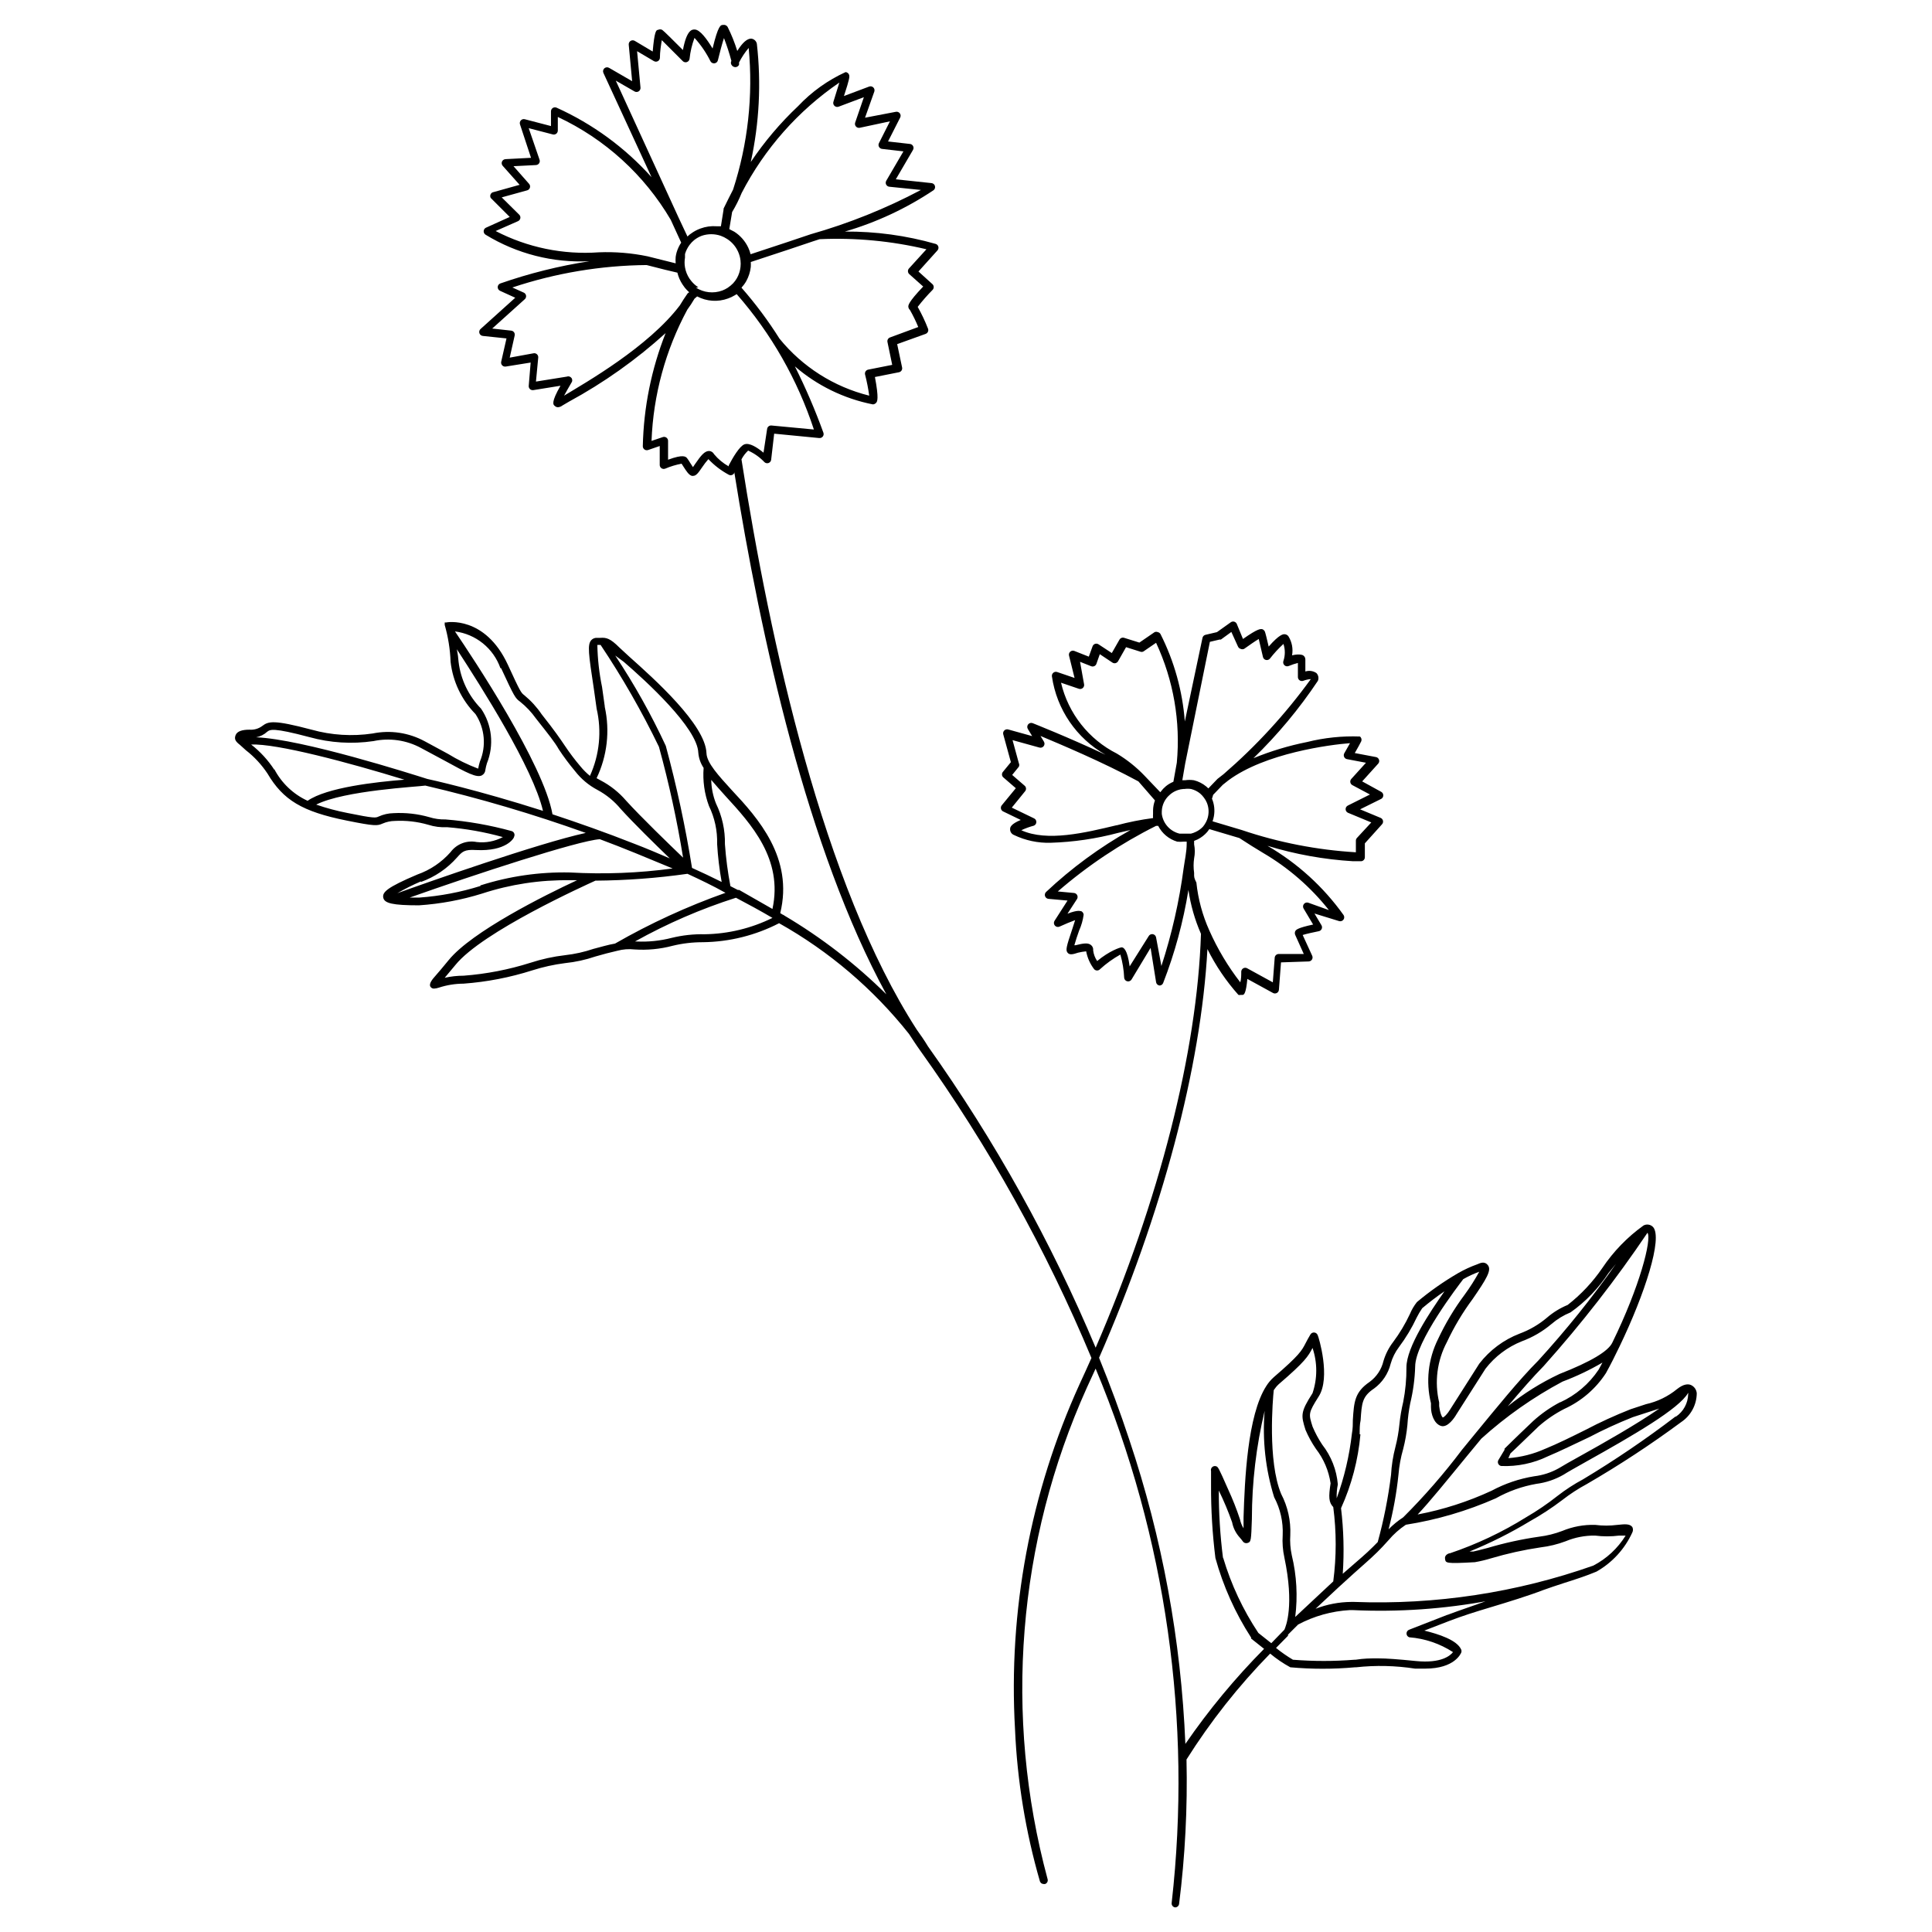 <?xml version="1.0" encoding="UTF-8"?>
<!-- Uploaded to: ICON Repo, www.iconrepo.com, Generator: ICON Repo Mixer Tools -->
<svg fill="#000000" width="800px" height="800px" version="1.1" viewBox="144 144 512 512" xmlns="http://www.w3.org/2000/svg">
 <path d="m593.66 513.25c-0.07-0.973-0.672-1.824-1.562-2.215-0.707-0.301-1.914-0.301-3.629 1.059-2.398 1.973-5.231 3.352-8.262 4.027l-4.133 1.359v0.004c-4.055 1.598-8.027 3.414-11.887 5.441-3.629 1.812-7.406 3.68-10.73 5.039l-0.004-0.004c-3.074 1.379-6.363 2.215-9.723 2.469l0.555-1.258c0.605-0.605 3.223-3.023 7.457-7.152v-0.004c2.066-1.82 4.352-3.375 6.801-4.633 4.504-2.043 8.332-5.328 11.035-9.473 1.258-2.266 2.469-4.684 3.629-7.106 6.699-13.906 11.488-28.719 8.867-31.641l-0.004 0.004c-0.652-0.684-1.684-0.848-2.519-0.402-4.289 3.074-7.992 6.898-10.93 11.285-2.535 3.711-5.629 7.008-9.172 9.773-2 0.824-3.852 1.961-5.492 3.375-2.152 1.824-4.606 3.254-7.254 4.231-4.219 1.629-7.914 4.383-10.68 7.961l-7.758 12.191c-0.656 1.109-1.613 2.066-1.914 2.066 0 0-0.605-0.352-0.957-3.023v-0.957c-1.285-5.414-0.551-11.109 2.062-16.02 1.883-4.012 4.164-7.828 6.805-11.387 3.68-5.34 5.039-7.609 4.082-8.918-0.957-1.309-2.266-0.504-2.82-0.301h-0.004c-1.746 0.621-3.43 1.398-5.039 2.316-3.875 2.25-7.551 4.828-10.98 7.707-0.766 0.969-1.395 2.035-1.867 3.176-1.223 2.613-2.711 5.094-4.434 7.406-1.156 1.508-2.027 3.215-2.566 5.039-0.527 2.227-1.832 4.191-3.68 5.539-3.981 2.719-4.133 5.34-4.434 10.078 0 1.059 0 2.266-0.25 3.629-0.668 5.848-2.019 11.598-4.031 17.129-0.047-1.234 0.055-2.469 0.301-3.68-0.32-3.836-1.758-7.496-4.129-10.527-1.008-1.512-1.867-3.113-2.57-4.789-1.059-3.375-1.16-3.578 1.613-7.961 3.273-5.039 0-15.82-0.25-16.273l-0.004 0.004c-0.137-0.395-0.492-0.672-0.906-0.707-0.406-0.039-0.797 0.156-1.008 0.504-0.555 0.906-0.906 1.613-1.258 2.266-1.059 2.066-1.664 3.223-8.516 9.117v0.004c-0.738 0.664-1.383 1.426-1.914 2.266-5.039 7.758-5.742 25.191-6.047 34.863v2.871c-0.457-0.742-0.781-1.562-0.957-2.418-0.891-2.691-1.934-5.332-3.125-7.906-2.621-5.945-2.672-5.996-3.273-6.144v-0.004c-0.363-0.086-0.742 0.027-1 0.297-0.262 0.27-0.359 0.652-0.258 1.012v3.68c-0.031 6.465 0.355 12.93 1.156 19.348 2.062 7.477 5.258 14.598 9.473 21.109v0.25l3.426 2.719v0.004c-7.688 7.758-14.668 16.188-20.859 25.188-1.129-27.434-6.133-54.574-14.859-80.609-2.383-7.223-5.055-14.461-8.012-21.715 16.676-38.09 27.004-76.883 28.719-108.32l-0.004 0.004c2.184 4.394 4.945 8.477 8.215 12.141 0.195 0.055 0.406 0.055 0.605 0h0.504c0.402 0 0.906-0.453 1.258-4.231l6.801 3.727c0.316 0.172 0.699 0.172 1.016 0 0.316-0.176 0.523-0.496 0.547-0.855l0.555-7.254 7.356-0.25v-0.004c0.352-0.016 0.676-0.207 0.859-0.512 0.18-0.305 0.199-0.68 0.047-1l-2.519-5.492c0.957-0.301 2.769-0.707 4.281-1.008 0.332-0.066 0.613-0.289 0.754-0.598 0.137-0.312 0.121-0.668-0.047-0.961l-1.863-3.125 6.551 2.016h-0.004c0.43 0.117 0.883-0.043 1.145-0.402 0.258-0.359 0.266-0.844 0.016-1.211-5.336-7.477-12.207-13.727-20.152-18.34 7.371 2.25 14.98 3.621 22.672 4.082h2.168c0.562-0.055 0.984-0.543 0.957-1.109v-3.629l4.535-5.039-0.004 0.004c0.246-0.25 0.348-0.605 0.277-0.949-0.07-0.344-0.305-0.629-0.629-0.766l-5.441-2.266 5.594-2.769c0.344-0.188 0.555-0.543 0.555-0.934s-0.211-0.746-0.555-0.934l-5.039-2.769 4.231-4.684c0.266-0.285 0.352-0.695 0.227-1.062-0.125-0.371-0.445-0.641-0.828-0.703l-5.594-1.059c0.707-1.211 1.562-2.769 1.715-3.125v0.004c0.184-0.453 0.039-0.973-0.355-1.262-4.715-0.176-9.43 0.316-14.004 1.461-4.863 0.969-9.621 2.406-14.207 4.285 6.402-6.211 12.129-13.086 17.078-20.508 0.289-0.707 0.133-1.52-0.402-2.062-0.863-0.578-1.938-0.727-2.922-0.406v-3.223c-0.008-0.434-0.234-0.832-0.605-1.059 0 0-0.805-0.504-2.922 0 0.32-1.738-0.023-3.535-0.957-5.039-0.242-0.344-0.637-0.551-1.059-0.555-0.352 0-1.309 0-4.18 3.273-0.402-1.762-0.855-3.629-1.008-3.981v0.004c-0.148-0.316-0.422-0.555-0.758-0.656-0.453 0-0.957-0.25-5.039 2.621l-1.66-4.031c-0.137-0.277-0.387-0.484-0.688-0.562-0.301-0.078-0.621-0.02-0.875 0.16l-3.68 2.621-3.023 0.707v-0.004c-0.402 0.09-0.715 0.402-0.805 0.805l-4.684 22.168c-0.609-8.07-2.801-15.945-6.449-23.172-0.152-0.262-0.41-0.445-0.707-0.504-0.273-0.121-0.582-0.121-0.855 0l-4.031 2.769-4.031-1.258v-0.004c-0.484-0.156-1.016 0.055-1.258 0.504l-2.016 3.527-3.527-2.316c-0.266-0.172-0.598-0.219-0.898-0.121-0.305 0.098-0.547 0.328-0.664 0.625l-1.008 2.769-3.828-1.512c-0.371-0.145-0.793-0.07-1.094 0.195-0.297 0.266-0.422 0.68-0.316 1.066l1.461 5.894-4.586-1.562c-0.352-0.129-0.746-0.062-1.035 0.176-0.289 0.238-0.434 0.613-0.375 0.984 1.266 8.746 6.512 16.414 14.207 20.754-10.078-4.734-19.195-8.312-19.297-8.363h0.004c-0.422-0.168-0.898-0.051-1.195 0.289-0.297 0.344-0.34 0.832-0.117 1.223l1.16 1.914-6.348-1.762c-0.371-0.105-0.77-0.004-1.043 0.27-0.27 0.273-0.375 0.672-0.266 1.039l2.016 7.356-2.066 2.519c-0.391 0.41-0.391 1.055 0 1.461l3.375 2.922-3.727 4.535h-0.004c-0.199 0.25-0.277 0.578-0.207 0.891 0.066 0.312 0.273 0.578 0.562 0.723l4.684 2.266c-2.719 1.109-2.82 2.016-2.82 2.367v0.004c-0.051 0.699 0.355 1.348 1.008 1.609 3.027 1.457 6.363 2.164 9.723 2.066 6.043-0.184 12.043-1.066 17.887-2.621l3.273-0.754c-8.098 4.543-15.609 10.059-22.371 16.422-0.297 0.293-0.398 0.73-0.258 1.121 0.145 0.391 0.5 0.664 0.914 0.695l5.039 0.453-3.426 5.34c-0.27 0.391-0.242 0.914 0.062 1.277 0.305 0.363 0.812 0.48 1.246 0.285 1.41-0.656 3.023-1.309 4.133-1.715l-0.707 2.215c-1.715 5.039-1.812 5.742-1.309 6.398s1.359 0.504 2.82 0v0.004c0.695-0.168 1.402-0.285 2.117-0.352 0.324 1.719 1.047 3.344 2.117 4.734 0.199 0.219 0.48 0.344 0.777 0.344 0.301 0 0.582-0.125 0.781-0.344 1.641-1.5 3.449-2.801 5.391-3.879 0.578 2 0.914 4.062 1.008 6.144 0.039 0.461 0.367 0.844 0.816 0.945 0.449 0.105 0.914-0.094 1.148-0.492l5.039-8.363 1.461 9.121c0.086 0.453 0.449 0.797 0.906 0.855 0.422-0.008 0.797-0.266 0.957-0.656 3.098-7.969 5.344-16.242 6.703-24.684 0.578 4.012 1.695 7.926 3.324 11.637-1.008 31.336-11.082 70.785-27.91 109.68-11.832-28.172-26.734-54.949-44.438-79.855-0.906-1.512-1.914-2.973-2.973-4.434-24.789-38.391-38.895-102.68-46.453-151.14l0.004 0.004c0.453-0.867 1.051-1.648 1.762-2.32 1.633 0.73 3.106 1.773 4.332 3.074 0.285 0.266 0.695 0.352 1.062 0.227 0.371-0.129 0.641-0.445 0.703-0.832l0.805-6.949 11.941 1.16v-0.004c0.363 0.039 0.719-0.109 0.945-0.398 0.223-0.285 0.285-0.668 0.16-1.012-2.172-6.004-4.695-11.875-7.555-17.582 5.894 5.09 13.012 8.562 20.656 10.074 0.352-0.008 0.684-0.176 0.906-0.453 0.25-0.301 0.754-1.008-0.352-6.801l6.348-1.258c0.281-0.051 0.535-0.211 0.695-0.449 0.16-0.238 0.219-0.531 0.16-0.812l-1.309-6.195 7.559-2.719-0.004-0.004c0.273-0.098 0.492-0.309 0.605-0.574 0.117-0.266 0.113-0.57 0-0.836-0.77-1.977-1.68-3.894-2.719-5.742 1.219-1.57 2.531-3.07 3.93-4.484 0.203-0.199 0.316-0.473 0.316-0.754 0-0.285-0.113-0.559-0.316-0.758l-3.727-3.375 5.039-5.594h-0.004c0.238-0.266 0.328-0.633 0.238-0.977-0.094-0.348-0.352-0.621-0.691-0.734-7.828-2.238-15.941-3.34-24.082-3.277 8.355-2.434 16.293-6.141 23.527-10.98 0.324-0.27 0.457-0.711 0.336-1.117-0.117-0.402-0.469-0.699-0.891-0.746l-9.473-1.008 4.535-7.758v-0.004c0.195-0.309 0.211-0.699 0.047-1.031-0.164-0.328-0.484-0.547-0.852-0.578l-5.793-0.656 3.223-6.348c0.184-0.363 0.141-0.797-0.105-1.117-0.246-0.324-0.656-0.477-1.055-0.395l-8.16 1.562 2.469-6.953c0.117-0.383 0.012-0.797-0.277-1.074s-0.707-0.367-1.082-0.234l-6.699 2.519c1.562-4.734 1.461-5.039 1.41-5.492-0.105-0.461-0.488-0.805-0.961-0.859-4.738 2.164-9.016 5.227-12.594 9.02-4.719 4.453-8.93 9.422-12.543 14.812 2.25-10.285 2.797-20.875 1.609-31.336-0.148-0.738-0.762-1.289-1.512-1.363-1.059 0-2.266 1.008-3.68 3.273l0.004 0.004c-0.68-2.199-1.539-4.34-2.57-6.398-0.262-0.402-0.742-0.602-1.207-0.504-0.605 0-1.258 0-2.769 6.246-1.461-2.418-3.324-5.039-4.785-5.039-0.605 0-2.066 0-3.074 5.441-2.316-2.316-5.039-5.039-5.492-5.34h-0.004c-0.348-0.18-0.758-0.18-1.105 0-0.504 0-0.957 0.453-1.41 5.742l-4.734-2.82h-0.004c-0.344-0.211-0.777-0.211-1.121 0-0.344 0.215-0.531 0.605-0.492 1.008l0.906 9.672-6.098-3.527 0.004 0.004c-0.398-0.25-0.918-0.207-1.27 0.109-0.348 0.316-0.449 0.824-0.242 1.25l12.746 27.609c-7.019-7.832-15.602-14.113-25.191-18.441-0.328-0.137-0.707-0.094-1.004 0.109-0.293 0.203-0.465 0.543-0.457 0.898v3.879l-6.953-1.812c-0.371-0.094-0.77 0.023-1.031 0.309-0.262 0.281-0.348 0.688-0.227 1.051l2.922 8.867-6.75 0.352v0.004c-0.41 0.012-0.777 0.262-0.941 0.641-0.16 0.375-0.09 0.812 0.184 1.121l4.484 5.039-6.852 1.914c-0.352 0.039-0.656 0.25-0.82 0.566-0.16 0.312-0.156 0.688 0.016 0.996l5.039 5.039-6.348 2.871h-0.004c-0.34 0.184-0.555 0.539-0.555 0.93s0.215 0.75 0.555 0.934c8.246 5.035 17.812 7.473 27.461 7-8.039 1.246-15.949 3.219-23.629 5.898-0.402 0.16-0.668 0.547-0.668 0.98 0 0.434 0.266 0.82 0.668 0.984l3.981 1.812-9.168 8.262h-0.004c-0.328 0.277-0.457 0.727-0.324 1.137 0.133 0.406 0.5 0.695 0.93 0.727l6.246 0.656-1.41 6.195c-0.07 0.344 0.031 0.699 0.273 0.949 0.242 0.254 0.594 0.367 0.938 0.312l6.602-1.059-0.508 6.144c-0.035 0.328 0.086 0.652 0.32 0.879 0.238 0.227 0.566 0.328 0.891 0.281l7.203-1.16c-2.519 4.383-1.965 5.039-1.512 5.34v0.004c0.227 0.23 0.535 0.355 0.859 0.352 0.422-0.035 0.824-0.191 1.156-0.453l1.715-1.008c9.242-5.019 17.852-11.125 25.645-18.188-3.777 9.555-5.824 19.703-6.047 29.977-0.004 0.344 0.16 0.668 0.441 0.871 0.281 0.199 0.645 0.25 0.969 0.137l3.074-1.059v5.039c0.004 0.348 0.184 0.672 0.477 0.863s0.66 0.227 0.984 0.094c1.391-0.594 2.844-1.031 4.332-1.312l0.453 0.707c0.906 1.41 1.461 2.266 2.266 2.519h0.352c0.805 0 1.41-0.855 2.367-2.266l0.004-0.004c0.504-0.758 1.059-1.48 1.66-2.164 1.566 1.656 3.387 3.051 5.394 4.129 0.25 0.141 0.551 0.172 0.824 0.086 0.277-0.086 0.508-0.277 0.637-0.539v-0.301c7.004 43.883 19.348 100.05 40.305 138.45-8.113-8.031-17.184-15.035-27.008-20.855-0.125-0.121-0.281-0.207-0.453-0.254l-0.656-0.402c3.578-14.609-5.894-25.191-12.848-32.598-3.527-3.879-6.602-7.203-6.699-9.773-0.25-7.559-13.906-19.75-20.453-25.594l-2.621-2.418c-2.469-2.469-3.477-2.672-5.039-2.57h-0.855c-0.586-0.047-1.16 0.176-1.559 0.605-1.059 1.211-0.754 3.477 0.707 13.098l0.707 5.039h-0.004c1.395 5.977 0.773 12.25-1.766 17.836-0.922-0.75-1.766-1.594-2.519-2.519-1.5-1.762-2.894-3.613-4.18-5.543-1.16-1.715-2.621-3.879-6.098-8.262-1.277-1.891-2.82-3.586-4.582-5.035-0.855-0.656-1.008-0.754-4.383-8.113-6.047-13.047-16.223-11.234-16.324-11.184h-0.402c-0.016 0.098-0.016 0.203 0 0.301-0.02 0.117-0.02 0.238 0 0.352 0.914 3.184 1.438 6.465 1.559 9.777 0.594 5.223 2.918 10.102 6.602 13.852 2.469 3.742 2.902 8.469 1.16 12.598-0.188 0.613-0.336 1.234-0.453 1.863-2.789-1.055-5.473-2.367-8.012-3.93l-6.144-3.324h-0.004c-4.215-2.289-9.102-3.023-13.805-2.066-5.398 0.805-10.91 0.461-16.172-1.008-10.078-2.672-11.438-2.215-13.047-1.008-0.98 0.742-2.199 1.102-3.426 1.008-1.914 0-3.273 0.402-3.68 1.461-0.402 1.059 0 1.664 1.16 2.57l1.562 1.41c2.238 1.738 4.176 3.832 5.742 6.195 4.133 7.004 9.168 10.078 20.957 12.445 7.457 1.512 8.16 1.41 9.523 0.805 1.035-0.449 2.148-0.691 3.273-0.703 2.977-0.156 5.957 0.184 8.82 1.008 1.625 0.523 3.332 0.742 5.035 0.652 4.992 0.402 9.938 1.277 14.762 2.621-2.129 1.137-4.555 1.594-6.953 1.309-2.621-0.52-5.312 0.52-6.902 2.672-2.379 2.703-5.414 4.75-8.816 5.945-8.062 3.426-9.32 4.684-9.02 6.144 0.301 1.461 2.418 2.016 9.473 2.016 5.68-0.379 11.297-1.426 16.727-3.121 7.496-2.453 15.344-3.648 23.227-3.527h1.914c-8.566 3.981-27.859 13.602-34.008 21.16-1.562 1.914-2.719 3.273-3.477 4.133-0.754 0.855-1.863 2.117-1.359 2.922v-0.004c0.203 0.332 0.57 0.527 0.957 0.504 0.43-0.023 0.855-0.109 1.262-0.25 2.113-0.691 4.324-1.047 6.547-1.059 6.199-0.457 12.32-1.641 18.238-3.527 2.828-0.898 5.727-1.539 8.668-1.914 2.746-0.281 5.449-0.871 8.059-1.762 1.914-0.555 3.981-1.109 5.793-1.512h0.004c1.473-0.402 3.012-0.523 4.531-0.352 3.391 0.23 6.793-0.09 10.078-0.961 2.652-0.648 5.379-0.969 8.109-0.957 7.019-0.094 13.918-1.82 20.152-5.035 13.266 7.449 24.949 17.41 34.41 29.32 1.008 1.512 1.965 3.023 3.023 4.484 18.133 25.344 33.344 52.656 45.344 81.414-1.043 2.352-2.098 4.684-3.176 7.004-13.012 28.629-18.875 59.992-17.078 91.391 0.59 13.648 2.805 27.18 6.602 40.305 0.148 0.426 0.555 0.711 1.008 0.707h0.352c0.27-0.094 0.488-0.289 0.613-0.543 0.121-0.258 0.137-0.551 0.043-0.816-11.68-43.297-7.992-89.301 10.426-130.19l2.316-5.039 0.004 0.004c18.672 44.699 25.609 93.434 20.152 141.57-0.043 0.281 0.027 0.566 0.199 0.793 0.168 0.227 0.426 0.379 0.707 0.414 0.531 0.008 0.98-0.383 1.059-0.906 1.598-12.695 2.254-25.496 1.965-38.289 6.375-10.113 13.805-19.52 22.168-28.062 1.656 1.379 3.445 2.594 5.34 3.629 5.699 0.512 11.43 0.512 17.129 0h0.301c5.199-0.57 10.453-0.449 15.621 0.352h2.719c7.809 0 9.422-4.031 9.523-4.231v-0.004c0.105-0.258 0.105-0.547 0-0.805-1.109-2.57-6.098-4.133-9.773-5.039l6.648-2.57c3.727-1.41 6.449-2.266 10.984-3.629 4.535-1.359 10.078-3.074 13.855-4.535 1.512-0.555 3.375-1.16 5.34-1.812 2.871-0.906 6.144-1.965 8.766-3.074v0.004c4.188-2.367 7.519-6 9.52-10.379 0.234-0.457 0.234-1 0-1.461-0.707-0.906-2.016-0.754-3.981-0.555h0.004c-1.941 0.25-3.906 0.25-5.848 0-3.004-0.094-5.992 0.457-8.766 1.613-1.965 0.746-4.012 1.254-6.094 1.512-4.602 0.656-9.148 1.652-13.605 2.973-1.715 0.453-3.477 0.906-3.828 0.957h-1.008c5.527-2.246 10.867-4.926 15.973-8.012 3-1.676 5.879-3.559 8.613-5.641 2.043-1.59 4.219-3.008 6.5-4.234 8.605-4.992 16.934-10.461 24.938-16.371 2.582-1.699 4.152-4.57 4.184-7.66zm-91.895-172.3-1.512 2.672v-0.004c-0.168 0.297-0.188 0.652-0.047 0.961 0.141 0.309 0.418 0.535 0.75 0.602l5.039 0.957-3.879 4.281c-0.227 0.246-0.324 0.582-0.266 0.91 0.062 0.324 0.27 0.605 0.566 0.754l4.637 2.469-5.844 2.922c-0.371 0.176-0.609 0.547-0.609 0.957s0.238 0.785 0.609 0.957l6.195 2.57-3.777 4.082c-0.211 0.211-0.32 0.504-0.305 0.805v3.023c-10.293-0.613-20.457-2.594-30.227-5.894l-7.758-2.316c0.156-0.426 0.273-0.867 0.352-1.312 0.293-1.578 0.117-3.207-0.504-4.684 0.121-0.332 0.223-0.668 0.301-1.008l2.57-2.672 1.461-1.16c9.773-7.254 26.953-9.469 32.246-9.871zm-40.91 23.527c-0.402 0.195-0.824 0.348-1.262 0.453h-2.973c-2.516-0.59-4.402-2.676-4.734-5.238v-0.656c0.02-0.855 0.227-1.699 0.605-2.469 0.293-0.598 0.684-1.145 1.156-1.613l0.555-0.504c0.57-0.465 1.219-0.824 1.914-1.059 0.473-0.164 0.965-0.266 1.461-0.301h0.305c0.586-0.086 1.18-0.086 1.762 0 0.887 0.219 1.715 0.633 2.418 1.211 0.379 0.328 0.715 0.703 1.008 1.105 0.309 0.402 0.562 0.844 0.758 1.312 0.453 1.098 0.574 2.305 0.352 3.477-0.117 0.637-0.336 1.246-0.656 1.812-0.207 0.395-0.461 0.766-0.754 1.109-0.547 0.57-1.195 1.031-1.914 1.359zm3.777-50.383 2.57-0.605h0.352l2.769-2.016 1.762 3.879 0.004 0.004c0.129 0.297 0.391 0.523 0.707 0.605 0.285 0.133 0.617 0.133 0.906 0 1.359-0.957 2.922-2.066 3.879-2.621 0.25 1.109 0.707 2.973 1.109 4.734 0.078 0.406 0.387 0.727 0.785 0.82 0.402 0.098 0.82-0.043 1.078-0.367 1.078-1.391 2.277-2.688 3.574-3.879 0.484 1.457 0.484 3.031 0 4.484-0.156 0.398-0.059 0.855 0.25 1.156 0.309 0.297 0.77 0.379 1.164 0.203 0.785-0.324 1.594-0.594 2.418-0.805v3.727c-0.004 0.348 0.16 0.672 0.441 0.871 0.281 0.203 0.641 0.254 0.969 0.137 0.645-0.25 1.324-0.402 2.016-0.453-6.711 9.262-14.473 17.715-23.125 25.191l-1.613 1.258-2.418 2.519-0.555-0.504c-0.953-0.793-2.07-1.359-3.273-1.66-0.785-0.117-1.582-0.117-2.367 0h-0.707l0.754-4.383zm-39.449 10.832 4.734 1.613h0.004c0.363 0.121 0.77 0.035 1.051-0.227 0.285-0.262 0.402-0.66 0.309-1.031l-1.059-5.894 2.922 1.16v-0.004c0.266 0.117 0.57 0.117 0.836 0 0.266-0.113 0.477-0.332 0.574-0.605l0.906-2.57 3.324 2.215 0.004 0.004c0.242 0.164 0.543 0.223 0.832 0.156 0.285-0.07 0.531-0.254 0.68-0.508l2.117-3.727 3.68 1.16-0.004-0.004c0.285 0.137 0.621 0.137 0.906 0l3.375-2.316c4.621 9.922 6.516 20.895 5.492 31.789l-0.906 5.039c-0.707 0.293-1.367 0.68-1.965 1.16l-0.754 0.707-0.754 0.906-4.137-4.336c-2.176-2.285-4.648-4.266-7.356-5.894-7.469-3.766-12.895-10.648-14.812-18.793zm14.66 37.785c-8.211 1.965-18.34 4.434-25.191 1.309l0.004 0.004c1.066-0.508 2.18-0.91 3.324-1.211 0.402-0.16 0.664-0.547 0.664-0.98 0-0.434-0.262-0.824-0.664-0.984l-5.844-2.82 3.477-4.281c0.391-0.41 0.391-1.055 0-1.461l-3.375-2.922 1.762-2.168c0.152-0.301 0.152-0.656 0-0.957l-1.664-6.098 7.106 1.965c0.418 0.129 0.875-0.02 1.141-0.363 0.27-0.348 0.297-0.824 0.07-1.195l-0.906-1.512c5.039 2.117 16.473 6.902 25.945 12.043 1.965 2.266 3.477 3.981 4.383 5.039v-0.004c-0.32 0.855-0.492 1.758-0.504 2.668v0.855 0.004c-0.027 0.383-0.027 0.773 0 1.156-3.246 0.422-6.461 1.062-9.625 1.914zm11.941 37.285-1.41-7.559c-0.07-0.441-0.414-0.793-0.855-0.871-0.445-0.082-0.887 0.129-1.109 0.52l-5.039 8.012c-0.605-4.586-1.664-5.039-2.117-5.039-0.453 0-3.273 0.957-6.5 3.629l0.004-0.004c-0.574-0.84-0.938-1.809-1.059-2.82 0.066-0.508-0.121-1.016-0.504-1.359-0.805-0.754-2.168-0.504-4.18 0h-0.301c0.301-1.109 0.855-2.769 1.258-3.879 0.605-1.344 1.012-2.769 1.207-4.234-0.039-0.383-0.266-0.723-0.605-0.906-0.352 0-0.805-0.453-3.68 0.656l2.519-3.879h0.004c0.191-0.312 0.211-0.703 0.047-1.031-0.164-0.332-0.488-0.551-0.855-0.582l-4.281-0.402c7.922-6.859 16.672-12.699 26.047-17.383h0.555c1.035 2.023 2.859 3.535 5.039 4.184 0.551 0.055 1.109 0.055 1.66 0h0.855v0.555c0 2.117-0.504 4.281-0.805 6.449v-0.004c-1.164 8.812-3.137 17.5-5.894 25.949zm8.668-23.934v-0.754c-0.184-1.27-0.184-2.559 0-3.828 0.246-1.23 0.246-2.5 0-3.731v-0.906l0.957-0.402c0.957-0.488 1.812-1.152 2.519-1.965l0.555-0.754 7.961 2.367c2.215 1.461 4.332 2.769 6.348 3.981l-0.004-0.004c6.68 3.922 12.574 9.047 17.383 15.117l-5.492-1.965c-0.418-0.129-0.871 0.02-1.141 0.363-0.27 0.348-0.293 0.824-0.066 1.199l2.519 4.231c-4.231 0.906-4.535 1.41-4.734 1.762h-0.004c-0.145 0.32-0.145 0.688 0 1.008l2.266 5.039h-6.699c-0.527 0.023-0.957 0.434-1.008 0.957l-0.504 6.551-6.801-3.727v-0.004c-0.316-0.172-0.699-0.172-1.016 0.004-0.316 0.172-0.52 0.496-0.547 0.855 0 0.957 0 2.016-0.25 2.871-3.285-4.234-6.043-8.855-8.215-13.754-1.812-4.023-2.969-8.309-3.426-12.695-0.25-0.504-0.602-1.16-0.602-1.816zm-70.938-166-4.586 5.039c-0.203 0.199-0.316 0.469-0.316 0.754 0 0.285 0.113 0.559 0.316 0.758l3.727 3.324c-4.082 4.281-3.981 5.039-3.93 5.441h0.004c0.039 0.289 0.184 0.559 0.402 0.754 0.836 1.465 1.574 2.977 2.215 4.535l-7.504 2.769c-0.488 0.188-0.766 0.703-0.656 1.211l1.258 6.047-6.348 1.258c-0.281 0.051-0.531 0.211-0.695 0.449-0.16 0.238-0.219 0.531-0.16 0.812 0.477 1.855 0.848 3.738 1.109 5.641-9.355-2.324-17.703-7.629-23.781-15.113-2.996-4.762-6.367-9.277-10.074-13.504 0.48-0.52 0.906-1.094 1.258-1.711 0.648-1.168 1.062-2.453 1.211-3.781 0.027-0.434 0.027-0.871 0-1.309l10.078-3.324 6.297-2.117 1.863-0.605c9.516-0.43 19.043 0.469 28.312 2.672zm-60.457 10.078v-0.004c-0.684-0.438-1.297-0.98-1.812-1.609l-0.504-0.656c-0.613-0.91-1.027-1.941-1.211-3.023-0.148-0.848-0.148-1.719 0-2.57-0.02-0.316-0.02-0.637 0-0.957 0.258-0.871 0.668-1.688 1.211-2.418 0.363-0.484 0.785-0.926 1.258-1.309 0.598-0.465 1.258-0.84 1.965-1.109 1.633-0.555 3.406-0.555 5.039 0 0.605 0.215 1.18 0.5 1.711 0.855 1.258 0.812 2.254 1.965 2.871 3.328 0.348 0.746 0.57 1.547 0.656 2.367 0.066 0.57 0.066 1.145 0 1.711-0.113 1.047-0.438 2.059-0.957 2.973-0.281 0.492-0.621 0.949-1.008 1.363l-0.656 0.605-0.805 0.605v-0.004c-0.445 0.285-0.918 0.52-1.41 0.707-2.309 0.848-4.883 0.57-6.953-0.758zm37.383-54.262c-0.402 1.359-1.008 3.176-1.562 5.039-0.145 0.387-0.047 0.824 0.242 1.113 0.293 0.293 0.73 0.391 1.117 0.246l6.699-2.519-2.316 6.75c-0.113 0.355-0.031 0.746 0.219 1.023 0.246 0.281 0.625 0.41 0.992 0.336l8.012-1.711-2.922 5.793c-0.148 0.305-0.145 0.664 0.016 0.961 0.16 0.301 0.453 0.504 0.789 0.551l5.691 0.656-4.535 7.758h0.004c-0.195 0.312-0.215 0.703-0.051 1.031 0.164 0.328 0.488 0.547 0.855 0.582l8.363 0.855c-9.301 4.93-19.098 8.863-29.223 11.738l-6.297 2.117-9.621 3.176v-0.004c-0.148-0.59-0.348-1.16-0.605-1.711-0.801-1.73-2.078-3.199-3.68-4.234l-1.359-0.707 0.754-4.535 0.004 0.004c0.969-1.609 1.812-3.293 2.519-5.039 6.074-11.746 14.973-21.805 25.895-29.27zm-54.262 2.367c0.34 0.188 0.754 0.172 1.082-0.039 0.324-0.211 0.508-0.582 0.48-0.969l-0.906-9.672 4.434 2.621v-0.004c0.312 0.195 0.703 0.215 1.031 0.051 0.328-0.164 0.547-0.488 0.582-0.855 0-1.664 0.301-3.527 0.504-4.734l5.543 5.543-0.004-0.004c0.285 0.297 0.711 0.402 1.098 0.273 0.391-0.129 0.668-0.473 0.719-0.875 0.195-1.898 0.637-3.762 1.309-5.543 1.688 1.859 3.113 3.945 4.231 6.195 0.207 0.387 0.625 0.605 1.059 0.555 0.441-0.051 0.805-0.371 0.906-0.805 0.504-2.066 1.109-4.383 1.613-5.894 0.762 1.977 1.418 3.996 1.965 6.047-0.168 0.312-0.168 0.691 0 1.004 0.215 0.414 0.645 0.668 1.109 0.656 0.387-0.027 0.73-0.258 0.906-0.605 0.047-0.199 0.047-0.406 0-0.602 0.703-1.391 1.566-2.691 2.57-3.883 1.203 12.664-0.203 25.438-4.133 37.535-0.855 1.664-1.715 3.375-2.519 5.039v0.25l-0.707 4.434h-1.109 0.004c-1.473-0.117-2.949 0.09-4.332 0.605-0.902 0.324-1.754 0.785-2.519 1.359l-0.352 0.25-0.555 0.504-2.367-5.039-16.629-36.27zm-30.883 34.359c0.316-0.145 0.539-0.434 0.602-0.777 0.059-0.34-0.051-0.691-0.301-0.934l-4.637-4.586 6.75-1.863h0.004c0.348-0.102 0.621-0.371 0.723-0.719 0.102-0.348 0.02-0.723-0.219-0.996l-4.133-4.684 5.945-0.301v-0.004c0.34-0.012 0.648-0.184 0.836-0.461 0.191-0.281 0.234-0.633 0.121-0.949l-2.871-8.363 6.398 1.664c0.32 0.078 0.66 0.004 0.918-0.203 0.258-0.211 0.402-0.523 0.395-0.855v-3.578c12.5 5.848 22.938 15.352 29.926 27.258l2.769 6.047c-0.527 0.789-0.934 1.656-1.207 2.566-0.113 0.398-0.195 0.801-0.254 1.211-0.051 0.57-0.051 1.141 0 1.711l-7.457-1.863c-4.238-0.875-8.57-1.23-12.895-1.059-9.469 0.684-18.938-1.27-27.359-5.641zm12.191 46.25c0.555-1.008 1.258-2.266 1.914-3.375 0.316-0.371 0.336-0.91 0.051-1.305-0.289-0.395-0.809-0.543-1.258-0.359l-8.16 1.309 0.602-6.344c0.035-0.328-0.082-0.652-0.32-0.879-0.234-0.227-0.562-0.332-0.887-0.281l-6.348 1.16 1.309-5.844v-0.004c0.074-0.293 0.016-0.609-0.156-0.859-0.176-0.25-0.449-0.414-0.75-0.449l-5.039-0.555 8.613-7.758c0.273-0.234 0.41-0.594 0.359-0.949-0.051-0.359-0.281-0.664-0.609-0.812l-3.023-1.359v-0.004c11.473-3.824 23.477-5.832 35.57-5.945 3.68 0.957 6.551 1.664 8.16 2.016 0.266 1.113 0.727 2.172 1.359 3.125l0.605 0.855c0.352 0.434 0.742 0.84 1.16 1.211l-0.402 0.301c-0.738 1.043-1.426 2.098-2.066 3.176-8.363 11.031-24.938 20.453-30.684 23.93zm43.629 18.742h0.004c-1.484-0.828-2.797-1.918-3.883-3.227-0.25-0.496-0.75-0.824-1.309-0.855-1.211 0-2.168 1.211-3.629 3.324l-0.656 0.957-0.754-1.16v0.004c-0.242-0.422-0.512-0.824-0.805-1.211-0.352-0.402-0.957-1.109-5.039 0.402v-5.039 0.004c-0.012-0.336-0.184-0.648-0.461-0.836-0.281-0.191-0.633-0.234-0.949-0.121l-2.973 1.008c0.461-12.16 3.703-24.051 9.473-34.766 0.688-0.938 1.328-1.914 1.914-2.922l0.707-0.605v0.004c2.519 1.328 5.484 1.531 8.16 0.551 0.633-0.219 1.238-0.508 1.812-0.855l0.504-0.301c9.16 10.461 16.117 22.66 20.457 35.871l-11.234-1.059h-0.004c-0.566-0.059-1.078 0.34-1.156 0.906l-0.957 6.297c-1.762-1.461-3.727-2.672-5.039-2.215-1.309 0.453-3.125 3.578-4.18 5.59zm11.59 117.29c-2.922-1.715-5.894-3.324-8.816-5.039l-0.352 0.004-1.965-1.008c-0.707-3.68-1.195-7.398-1.461-11.137 0.074-3.731-0.738-7.426-2.371-10.781-0.789-1.988-1.215-4.106-1.258-6.246 1.109 1.309 2.367 2.719 3.727 4.231 6.852 7.457 15.367 16.777 12.496 29.977zm-39.398-65.492c5.844 5.039 19.496 17.48 19.75 24.082 0.117 1.441 0.602 2.828 1.41 4.027-0.266 3.422 0.215 6.859 1.41 10.078 1.523 3.133 2.269 6.59 2.168 10.074 0.199 3.383 0.602 6.746 1.207 10.078-2.621-1.309-5.238-2.551-7.859-3.727v-0.004c-1.746-10.895-4.066-21.691-6.953-32.344-3.856-8.301-8.336-16.301-13.398-23.93zm-5.039 11.789-0.707-5.039h0.004c-0.766-3.699-1.188-7.461-1.262-11.234h0.859c5.777 8.629 10.945 17.652 15.465 27.004 2.66 9.668 4.797 19.473 6.398 29.371-3.727-3.578-11.035-10.629-15.113-15.113-1.879-2.188-4.152-4-6.703-5.34l-1.109-0.605h0.004c2.809-5.879 3.57-12.531 2.164-18.895zm-27.457-10.078c3.527 7.609 3.727 7.91 5.039 8.867 1.594 1.277 3 2.769 4.18 4.434 3.426 4.332 5.039 6.348 6.047 8.16 1.316 1.996 2.746 3.914 4.281 5.746 1.613 2.09 3.656 3.809 5.996 5.039 2.356 1.266 4.441 2.977 6.148 5.035 3.324 3.68 9.02 9.27 13 13.098-3.176-1.359-6.246-2.672-9.27-3.828-7.656-3.023-15.113-5.644-21.816-7.859-2.367-13.301-21.059-41.414-25.844-48.465h-0.004c2.711 0.348 5.269 1.441 7.398 3.156 2.125 1.719 3.734 3.992 4.644 6.566zm-62.02 16.828c0.805-0.605 1.512-1.16 11.184 1.41h0.004c5.523 1.531 11.305 1.891 16.977 1.059 4.281-0.91 8.746-0.266 12.594 1.812l6.098 3.273c6.144 3.375 8.715 4.734 10.078 3.981 0.535-0.297 0.875-0.848 0.906-1.461 0.094-0.578 0.23-1.148 0.402-1.711 1.945-4.793 1.359-10.242-1.562-14.512-3.293-3.363-5.383-7.719-5.945-12.391-0.078-1.117-0.23-2.231-0.453-3.328 6.551 10.078 20.152 31.438 22.824 42.824-17.332-5.543-29.977-8.312-30.684-8.465-3.981-1.258-33-10.531-45.344-11.035v0.004c1.094-0.199 2.109-0.707 2.922-1.461zm1.914 10.078v-0.004c-1.66-2.559-3.738-4.82-6.144-6.699 6.75-0.301 25.746 4.734 40.605 9.32-7.609 0.605-20.605 2.066-25.645 5.594-3.781-1.734-6.883-4.676-8.816-8.363zm38.844 29.727v-0.004c3.691-1.324 6.984-3.559 9.574-6.5 1.359-1.512 1.914-2.168 5.039-1.965 7.961 0.402 10.078-3.125 10.078-3.527h-0.004c0.148-0.289 0.156-0.633 0.016-0.926-0.137-0.297-0.402-0.512-0.719-0.586-5.719-1.57-11.574-2.598-17.484-3.07-1.449 0.035-2.898-0.168-4.281-0.605-3.078-0.879-6.277-1.234-9.473-1.059-1.375 0.027-2.727 0.336-3.981 0.906-0.754 0.352-1.109 0.504-8.262-0.957-2.805-0.543-5.562-1.285-8.262-2.215 7.508-3.777 27.105-4.734 28.918-5.039 14.402 3.363 28.602 7.551 42.523 12.543-12.496 2.719-42.422 13.25-49.926 15.973h-0.004c2.019-1.164 4.106-2.207 6.246-3.125zm15.77 1.059v-0.004c-5.254 1.648-10.68 2.68-16.172 3.074h-2.57c17.18-6.098 44.688-15.113 50.383-15.469 6.246 2.316 12.746 5.039 19.297 7.758-9.016 1.219-18.125 1.57-27.207 1.059-8.043-0.176-16.062 0.98-23.73 3.426zm29.926 16.672c-2.418 0.816-4.918 1.375-7.453 1.66-3.133 0.363-6.223 1.039-9.223 2.016-5.742 1.82-11.676 2.969-17.684 3.426-1.691 0-3.383 0.184-5.035 0.555l2.82-3.375c7.152-8.867 34.613-21.211 37.129-22.371v0.004c8.16-0.062 16.309-0.668 24.387-1.816 3.375 1.562 6.75 3.176 10.078 5.039h-0.004c-10.141 3.594-19.938 8.094-29.27 13.453-1.816 0.301-3.781 0.906-5.746 1.41zm29.523-3.879c-2.949-0.066-5.898 0.254-8.766 0.957-3.039 0.785-6.184 1.109-9.32 0.957h-0.402c8.508-4.75 17.469-8.633 26.754-11.59 3.273 1.715 6.5 3.477 9.672 5.34v0.004c-5.582 2.754-11.711 4.234-17.938 4.332zm226.71 123.99c-2.606 1.363-5.027 3.059-7.203 5.035-5.039 4.785-7.508 7.254-7.559 7.305v0.301l-1.66 2.773c-0.148 0.305-0.145 0.664 0.016 0.961 0.16 0.301 0.453 0.504 0.789 0.551 4.262 0.176 8.504-0.707 12.344-2.57 3.375-1.41 7.203-3.324 10.883-5.039v0.004c3.781-1.988 7.664-3.769 11.637-5.344l4.031-1.309 2.973-0.957c-5.996 4.18-15.113 9.32-20.555 12.344-2.82 1.562-5.039 2.82-6.098 3.477-2.008 1.125-4.215 1.844-6.5 2.117-3.945 0.641-7.762 1.934-11.285 3.828-6.246 2.898-12.828 5.016-19.598 6.297 3.125-3.273 7.758-9.02 13.301-15.77l3.578-4.332c6.527-5.898 13.75-10.973 21.512-15.113 3.664-1.379 7.203-3.062 10.582-5.039l-1.008 1.863c-2.519 3.781-6.047 6.781-10.18 8.664zm13.805-15.77c-1.059 2.266-5.644 5.039-14.008 8.312h0.004c-4.894 2.297-9.496 5.172-13.703 8.562 3.324-3.93 6.648-7.758 9.574-10.73h-0.004c9.945-11.117 19.121-22.898 27.457-35.266 1.16 1.762-2.016 14.207-9.32 29.121zm-35.266-18.793c-1.16 2.113-2.453 4.152-3.879 6.094-2.746 3.684-5.109 7.633-7.055 11.789-2.609 5.262-3.269 11.277-1.863 16.98v0.957c0 1.914 0.805 4.434 2.621 5.039 1.812 0.605 3.68-2.266 4.133-3.074l7.707-12.09c2.5-3.238 5.824-5.742 9.621-7.258 2.867-1.059 5.523-2.609 7.859-4.582 1.504-1.289 3.203-2.328 5.039-3.074 3.981-2.816 7.398-6.352 10.074-10.43l1.965-2.418c-6.316 8.977-13.199 17.543-20.605 25.645-5.039 5.039-11.184 12.645-16.574 19.195l-3.629 4.434c-4.762 6.32-9.965 12.297-15.566 17.883-1.406 0.914-2.707 1.98-3.879 3.176 1.234-4.731 2.109-9.547 2.617-14.41 0.188-2.336 0.609-4.648 1.262-6.902 0.531-2.066 0.902-4.172 1.109-6.297 0.121-1.945 0.371-3.883 0.754-5.793 0.77-3.188 1.211-6.445 1.309-9.723 0-6.602 11.438-21.461 12.746-23.176h0.004c1.352-0.77 2.769-1.426 4.231-1.965zm-31.691 43.074c0-1.41 0-2.621 0.25-3.68 0.301-4.586 0.402-6.297 3.527-8.414l0.004 0.004c2.211-1.605 3.781-3.945 4.434-6.602 0.457-1.602 1.211-3.106 2.215-4.434 1.824-2.434 3.394-5.051 4.688-7.809 0.43-0.855 0.918-1.68 1.461-2.469 1.887-1.594 3.856-3.09 5.894-4.484-3.879 5.543-10.078 14.812-10.078 20.152 0.023 3.078-0.262 6.152-0.855 9.172-0.469 1.957-0.805 3.941-1.008 5.945-0.199 2.019-0.551 4.023-1.059 5.992-0.637 2.426-1.023 4.906-1.16 7.406-0.746 6.008-1.922 11.949-3.523 17.785-0.754 0.805-1.664 1.664-2.719 2.672l-1.512 1.359-5.039 4.383c0.395-5.797 0.242-11.613-0.457-17.383 2.801-6.18 4.535-12.789 5.141-19.547zm-21.461-13.25c7.055-6.047 7.809-7.406 8.969-9.621 1.312 3.887 1.312 8.102 0 11.988-3.223 5.039-3.074 5.844-1.863 9.723v0.004c0.754 1.766 1.68 3.453 2.769 5.035 2.055 2.656 3.391 5.797 3.879 9.121-0.555 3.629-0.504 5.039 0.707 6.297 0.859 6.539 0.859 13.16 0 19.699-3.527 3.273-6.801 6.348-10.078 9.422 0.691-5.453 0.383-10.984-0.906-16.324-0.387-1.77-0.523-3.586-0.402-5.391 0.168-3.777-0.668-7.531-2.418-10.883-3.629-8.664-2.215-25.191-1.965-27.508 0.371-0.57 0.812-1.098 1.309-1.562zm-14.762 45.996v0.004c-0.75-5.918-1.121-11.875-1.109-17.836 1.336 2.734 2.512 5.543 3.527 8.414 0.289 1.504 0.984 2.898 2.016 4.031 0.289 0.316 0.559 0.652 0.805 1.008 0.273 0.414 0.789 0.602 1.262 0.453 0.957-0.301 0.957-0.605 1.16-6.449h-0.004c0.016-9.621 1.148-19.207 3.379-28.566-0.633 7.715 0.223 15.48 2.519 22.871 1.648 3.094 2.43 6.574 2.266 10.078-0.129 1.992 0.023 3.992 0.453 5.945 2.672 12.695 0.402 18.188 0 19.094l-3.477 3.578-3.426-2.719v-0.004c-4.078-6.133-7.223-12.84-9.32-19.898zm59.449 15.113-10.078 3.93 0.004 0.004c-0.441 0.141-0.738 0.547-0.738 1.008 0 0.461 0.297 0.867 0.738 1.008 4.129 0.324 8.109 1.676 11.586 3.93-0.707 0.906-3.074 3.023-9.773 2.367-5.039-0.504-7.809-0.707-10.078-0.707-2.266 0-3.629 0-5.945 0.352h-0.301v0.004c-5.434 0.434-10.891 0.434-16.324 0-1.57-0.93-3.066-1.973-4.484-3.125l3.176-3.223v-0.301l2.672-2.672c4.234-2.258 8.91-3.562 13.703-3.832h0.754c12.133 0.566 24.289-0.281 36.227-2.516h-0.504c-4.082 1.508-6.856 2.367-10.582 3.777zm60.457-52.547v0.004c-7.848 5.988-16.023 11.539-24.484 16.625-2.371 1.27-4.629 2.734-6.75 4.383-2.648 2.094-5.445 3.996-8.363 5.691-6.328 3.945-13.09 7.141-20.152 9.523-0.352 0-1.512 0.453-1.309 1.512 0.203 1.059 0 1.309 7.91 0.855h-0.004c1.43-0.25 2.844-0.586 4.234-1.008 4.324-1.285 8.734-2.262 13.199-2.922 2.258-0.27 4.473-0.809 6.598-1.609 2.473-1.031 5.133-1.547 7.812-1.512 2.121 0.27 4.273 0.27 6.398 0h1.715-0.004c-2.086 3.375-5.043 6.125-8.566 7.957-20.332 7.168-41.832 10.434-63.379 9.625h-0.754c-3.242 0.023-6.453 0.637-9.473 1.812l6.047-5.644c3.074-2.82 5.543-5.039 7.152-6.449l1.512-1.359c1.211-1.109 2.168-2.066 3.023-2.973l1.613-1.762c1.324-1.57 2.871-2.945 4.582-4.082 8.215-1.293 16.223-3.648 23.832-7 3.336-1.875 6.965-3.168 10.73-3.832 2.539-0.32 4.988-1.145 7.207-2.418 1.008-0.656 3.176-1.863 5.945-3.426 12.445-6.953 24.738-14.055 27.105-18.289l-0.004 0.004c0.027 0.133 0.027 0.27 0 0.402-0.062 2.367-1.262 4.562-3.223 5.894z"/>
</svg>